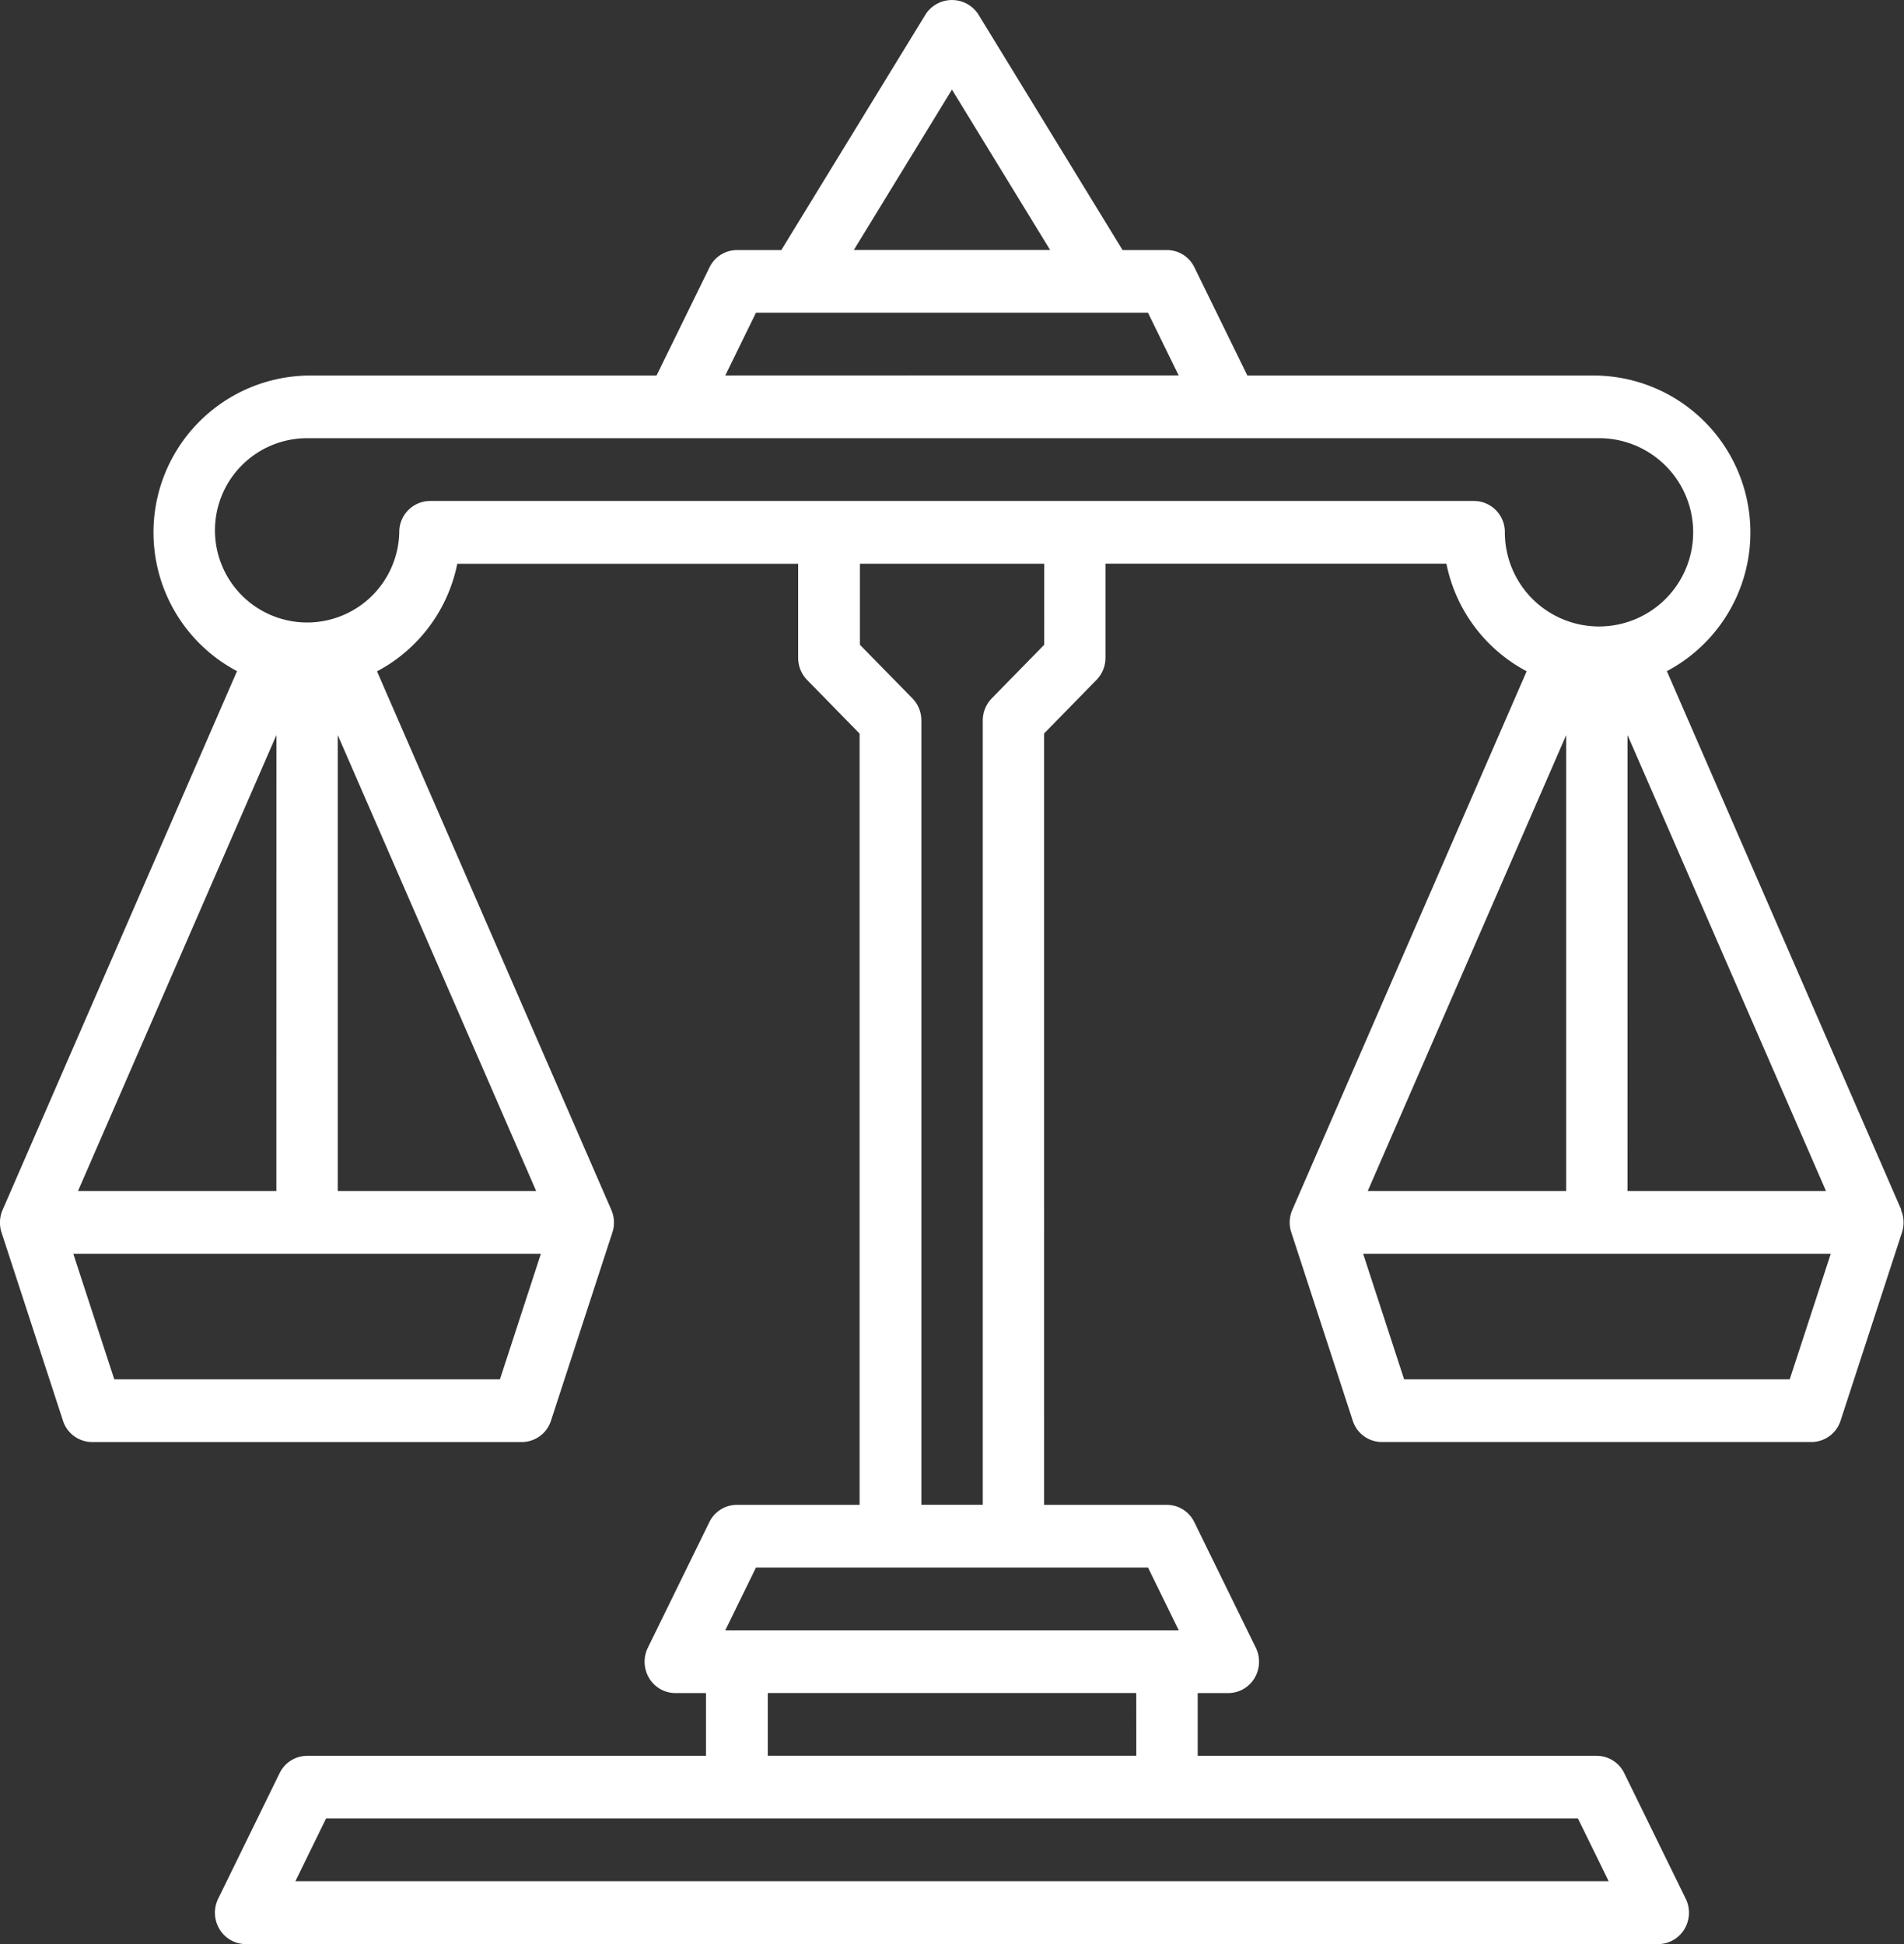 <svg xmlns="http://www.w3.org/2000/svg" width="65.737" height="67.13" viewBox="0 0 65.737 67.13"><rect x="0" y="0" width="65.737" height="67.13" fill="#333333" stroke="none"/><path id="internation-rule-icon" d="M168.8,147.19H155.486l-1.414-4.333h16.144Zm-10.9-30.331H121.853a1.071,1.071,0,0,0-1.06,1.082,3.182,3.182,0,1,1-3.181-3.249h44.533a3.251,3.251,0,1,1-3.181,3.249,1.072,1.072,0,0,0-1.062-1.082m-14.843,4.968-1.809,1.848a1.1,1.1,0,0,0-.311.766v27.083h-2.12V124.441a1.094,1.094,0,0,0-.31-.766l-1.811-1.848v-2.8h6.362Zm4.646,34.03H132.049l1.06-2.167h13.535Zm-1.465,4.333H133.516v-2.167h12.722Zm16.309,4.333H117.206l1.06-2.167h43.221Zm-38.28-17.333H110.953l-1.414-4.333h16.143Zm-5.6-22.247,6.851,15.747h-6.851Zm-2.12,15.747H109.7l6.851-15.747Zm16.559-30.331h13.535l1.06,2.167H132.049Zm6.767-7.705,3.389,5.538h-6.777Zm23.326,22.29,6.852,15.747H163.2Zm-2.119,15.747h-6.853l6.853-15.747Zm11.569.645,0,0-8.093-18.6a5.419,5.419,0,0,0-2.418-10.207H150.075l-1.828-3.734a1.056,1.056,0,0,0-.948-.6h-1.534l-4.99-8.156a1.086,1.086,0,0,0-1.8,0l-4.991,8.156h-1.533a1.058,1.058,0,0,0-.948.6l-1.828,3.734H117.611a5.419,5.419,0,0,0-2.42,10.207l-8.091,18.6,0,0a1.1,1.1,0,0,0-.04.781l2.121,6.5a1.061,1.061,0,0,0,1.006.74h14.845a1.061,1.061,0,0,0,1-.74l2.12-6.5a1.1,1.1,0,0,0-.039-.781l0,0-8.088-18.593a5.409,5.409,0,0,0,2.771-3.715h11.769v3.249a1.092,1.092,0,0,0,.312.766l1.809,1.85v26.633h-4.241a1.058,1.058,0,0,0-.948.6l-2.121,4.333a1.1,1.1,0,0,0,.046,1.053,1.058,1.058,0,0,0,.9.514h1.06v2.167H117.611a1.06,1.06,0,0,0-.95.6l-2.12,4.333a1.1,1.1,0,0,0,.047,1.054,1.06,1.06,0,0,0,.9.514h48.774a1.061,1.061,0,0,0,.9-.514,1.1,1.1,0,0,0,.046-1.054l-2.121-4.333a1.058,1.058,0,0,0-.948-.6H148.359v-2.167h1.06a1.059,1.059,0,0,0,.9-.514,1.1,1.1,0,0,0,.046-1.053l-2.121-4.333a1.056,1.056,0,0,0-.948-.6h-4.241V124.89l1.809-1.85a1.092,1.092,0,0,0,.311-.766v-3.249h11.771a5.406,5.406,0,0,0,2.771,3.715l-8.088,18.593h0a1.087,1.087,0,0,0-.039.781l2.121,6.5a1.056,1.056,0,0,0,1,.742h14.845a1.061,1.061,0,0,0,1-.74l2.12-6.5a1.1,1.1,0,0,0-.039-.781" transform="translate(-107.008 -99.56)" fill="#fff"></path></svg>